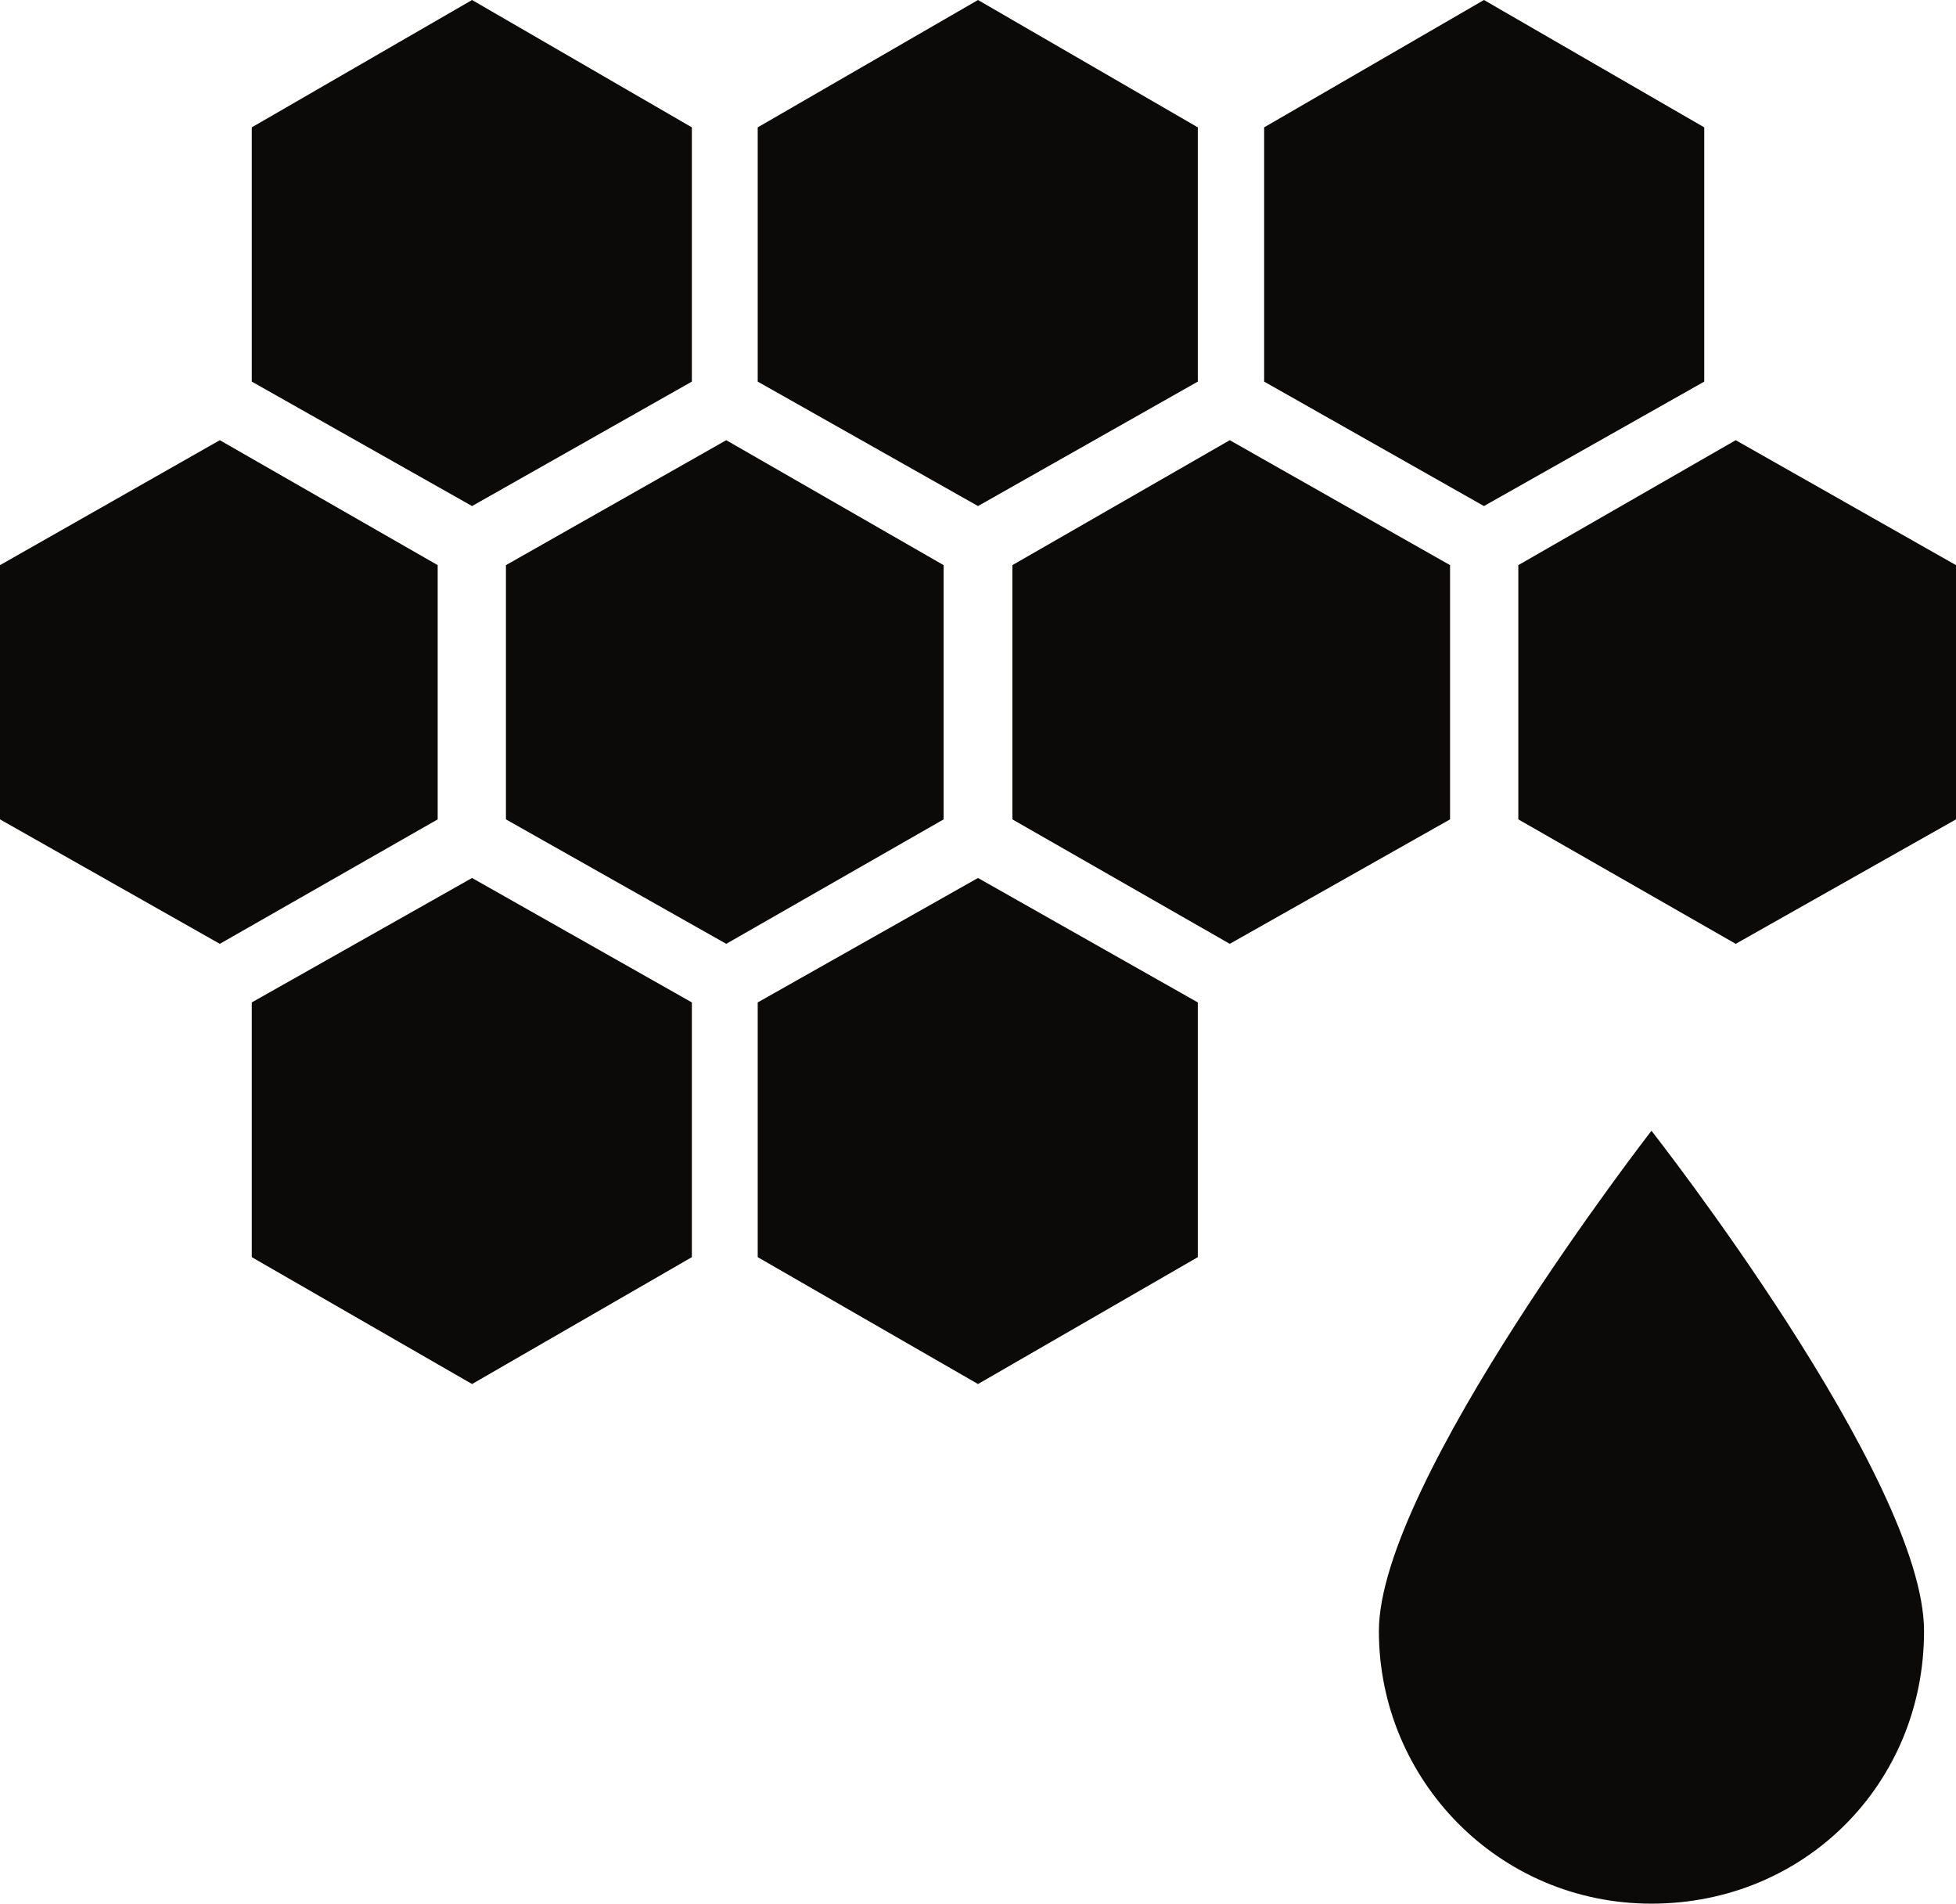 <svg viewBox="0 0 40.4 39.31" xmlns="http://www.w3.org/2000/svg" data-name="Layer 1" id="Layer_1">
  <defs>
    <style>
      .cls-1 {
        fill: #0c0a08;
      }
    </style>
  </defs>
  <polygon points="31.36 11.67 31.36 16.92 35.85 19.49 40.4 16.92 40.4 11.67 35.85 9.09 31.36 11.67" class="cls-1"></polygon>
  <polygon points="35.2 7.88 35.2 2.63 30.65 0 26.11 2.63 26.11 7.88 30.65 10.45 35.2 7.88" class="cls-1"></polygon>
  <polygon points="24.74 2.63 20.2 0 15.65 2.63 15.65 7.88 20.2 10.45 24.74 7.88 24.74 2.63" class="cls-1"></polygon>
  <polygon points="29.95 11.67 25.4 9.09 20.91 11.67 20.91 16.92 25.4 19.49 29.95 16.92 29.95 11.67" class="cls-1"></polygon>
  <polygon points="15.65 25.96 20.2 28.58 24.74 25.96 24.74 20.7 20.2 18.13 15.65 20.7 15.65 25.96" class="cls-1"></polygon>
  <polygon points="5.2 7.88 9.75 10.45 14.29 7.88 14.29 2.63 9.75 0 5.2 2.63 5.2 7.88" class="cls-1"></polygon>
  <polygon points="10.45 11.67 10.45 16.92 15 19.49 19.49 16.92 19.49 11.67 15 9.09 10.45 11.67" class="cls-1"></polygon>
  <polygon points="9.04 11.67 4.54 9.09 0 11.67 0 16.92 4.54 19.49 9.04 16.92 9.04 11.67" class="cls-1"></polygon>
  <polygon points="14.29 25.96 14.29 20.7 9.75 18.13 5.2 20.7 5.2 25.96 9.75 28.58 14.29 25.96" class="cls-1"></polygon>
  <path d="M28.48,33.68c0,3.07,2.47,5.63,5.63,5.63s5.63-2.47,5.63-5.63-5.63-10.33-5.63-10.33c0,0-5.63,7.25-5.63,10.33" class="cls-1"></path>
</svg>